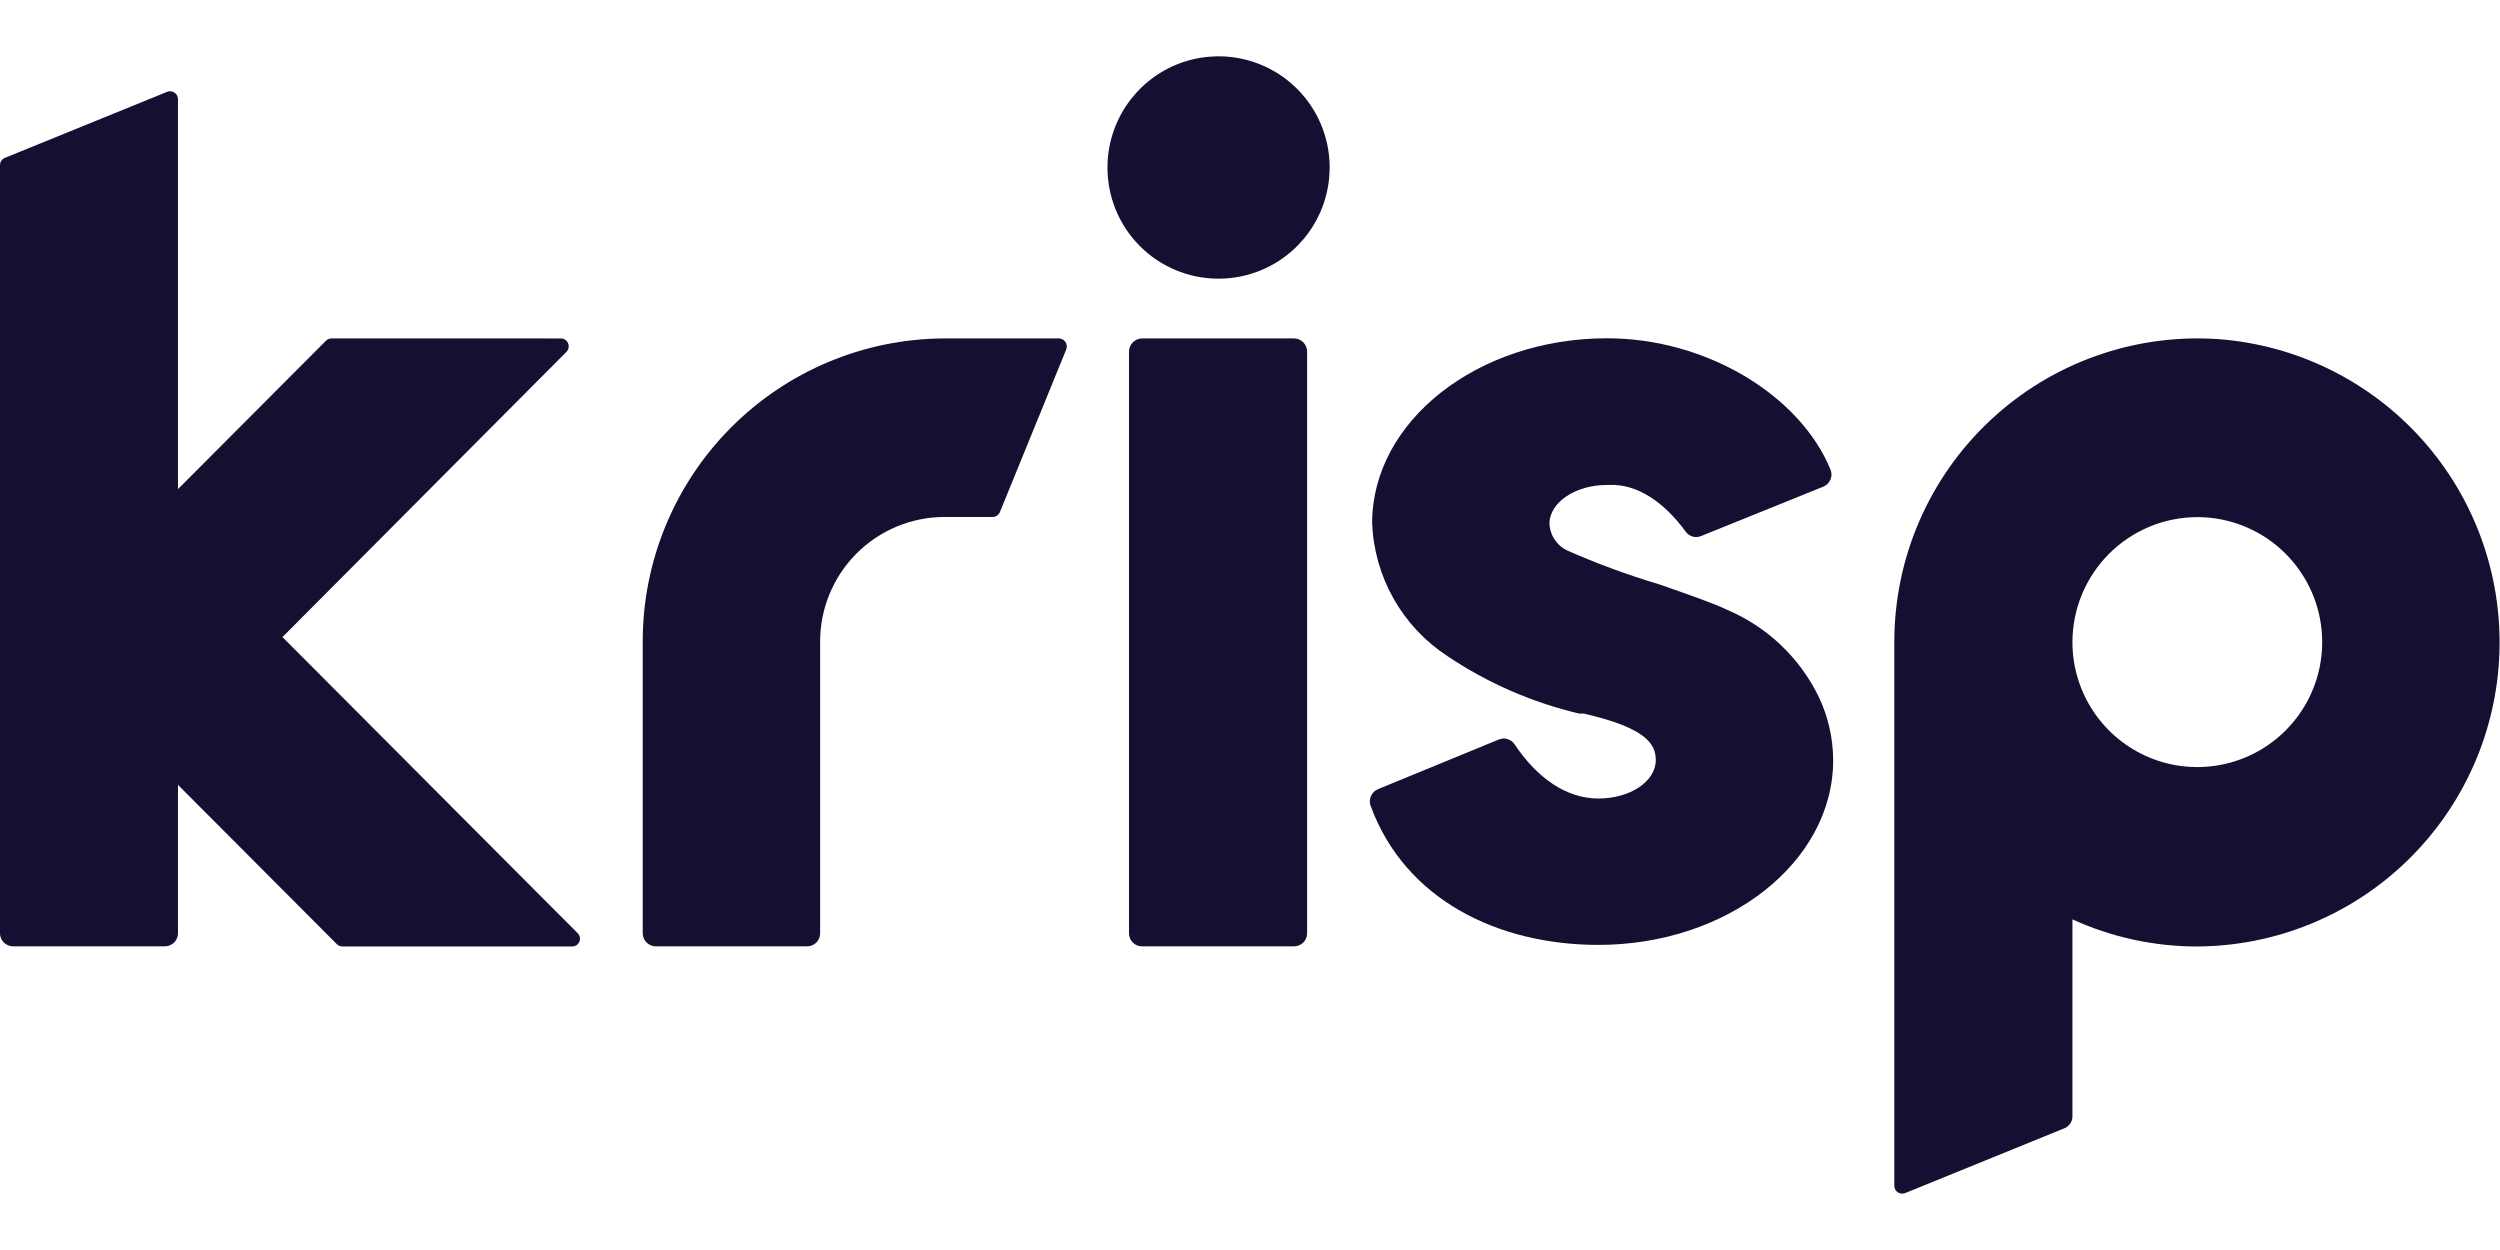 <?xml version="1.0" encoding="UTF-8"?>
<svg xmlns="http://www.w3.org/2000/svg" xmlns:xlink="http://www.w3.org/1999/xlink" version="1.1" id="Layer_1" x="0px" y="0px" viewBox="0 0 400 200" style="enable-background:new 0 0 400 200;" xml:space="preserve">
<g>
	<g>
		<defs>
			<rect id="SVGID_1_" x="0" y="9.009" width="400" height="181.982"></rect>
		</defs>
		<clipPath id="SVGID_00000075135162543518599320000010185158313077727397_">
			<use xlink:href="#SVGID_1_" style="overflow:visible;"></use>
		</clipPath>
		<g style="clip-path:url(#SVGID_00000075135162543518599320000010185158313077727397_);">
			<path style="fill:#131032;" d="M194.878,44.587c3.521,0.018,6.966-1.01,9.901-2.953c2.935-1.944,5.227-4.716,6.587-7.964     c1.359-3.249,1.724-6.829,1.049-10.285c-0.676-3.457-2.36-6.635-4.843-9.132c-2.481-2.497-5.649-4.201-9.099-4.894     c-3.45-0.694-7.029-0.347-10.283,0.997c-3.252,1.344-6.034,3.624-7.991,6.551c-1.959,2.927-3.003,6.37-3.003,9.893     c-0.006,4.704,1.851,9.218,5.167,12.553C185.678,42.686,190.179,44.569,194.878,44.587z"></path>
			<path style="fill:#131032;" d="M45.195,101.93l45.447-45.644c0.169-0.177,0.283-0.398,0.328-0.638     c0.046-0.24,0.021-0.488-0.072-0.714c-0.092-0.226-0.248-0.421-0.449-0.56c-0.2-0.139-0.437-0.218-0.681-0.225H53.026     c-0.328,0.005-0.641,0.137-0.873,0.368L28.476,78.258v-62.4c-0.001-0.205-0.052-0.407-0.148-0.588     c-0.096-0.181-0.235-0.336-0.405-0.452c-0.17-0.115-0.365-0.188-0.568-0.211c-0.204-0.023-0.41,0.004-0.601,0.079L0.781,25.258     c-0.232,0.096-0.43,0.258-0.569,0.467C0.073,25.934-0.001,26.179,0,26.43v122.892c0,0.555,0.22,1.086,0.612,1.479     c0.392,0.391,0.923,0.613,1.478,0.613h24.297c0.554,0,1.086-0.222,1.478-0.613c0.392-0.393,0.612-0.924,0.612-1.479V125.58     l25.422,25.488c0.241,0.232,0.561,0.364,0.896,0.368h36.744c0.249,0.004,0.493-0.068,0.7-0.205     c0.207-0.139,0.369-0.335,0.463-0.566c0.094-0.231,0.117-0.485,0.065-0.728s-0.176-0.465-0.355-0.638L45.195,101.93z"></path>
			<path style="fill:#131032;" d="M182.727,151.414h24.321c0.555,0,1.086-0.222,1.477-0.613c0.393-0.393,0.613-0.924,0.613-1.479     v-93.06c0-0.557-0.22-1.091-0.611-1.487c-0.391-0.396-0.923-0.621-1.479-0.627h-24.321c-0.555,0.006-1.087,0.232-1.477,0.627     c-0.393,0.396-0.611,0.93-0.611,1.487v93.083c0,0.272,0.054,0.544,0.159,0.796c0.106,0.252,0.259,0.481,0.454,0.674     c0.195,0.193,0.425,0.344,0.679,0.447C182.182,151.366,182.455,151.416,182.727,151.414z"></path>
			<path style="fill-rule:evenodd;clip-rule:evenodd;fill:#131032;" d="M354.968,54.263c12.521,0.943,24.191,6.698,32.568,16.059     c8.377,9.361,12.809,21.603,12.369,34.162c-0.44,12.559-5.717,24.459-14.726,33.211c-9.011,8.753-21.054,13.677-33.611,13.741     c-6.894,0.007-13.708-1.474-19.978-4.342v31.51c0.004,0.416-0.119,0.825-0.353,1.169c-0.234,0.346-0.568,0.611-0.957,0.76     l-25.467,10.366c-0.191,0.074-0.398,0.101-0.602,0.079c-0.204-0.023-0.398-0.095-0.569-0.211     c-0.169-0.115-0.308-0.27-0.404-0.452c-0.097-0.182-0.148-0.384-0.148-0.589v-86.944c-0.014-6.668,1.346-13.266,3.993-19.384     c2.647-6.118,6.526-11.625,11.393-16.177c4.867-4.552,10.62-8.052,16.897-10.281C341.653,54.71,348.321,53.799,354.968,54.263z      M331.59,102.782c0.009,3.951,1.187,7.813,3.389,11.096c2.2,3.283,5.324,5.838,8.975,7.344c3.652,1.506,7.668,1.896,11.541,1.119     c3.872-0.777,7.429-2.685,10.218-5.483c2.789-2.798,4.688-6.36,5.456-10.238c0.766-3.877,0.368-7.896-1.146-11.547     c-1.514-3.651-4.074-6.771-7.359-8.966s-7.146-3.367-11.095-3.367c-2.627,0.003-5.227,0.524-7.652,1.533     c-2.425,1.009-4.629,2.486-6.485,4.347c-1.854,1.861-3.326,4.07-4.328,6.499C332.101,97.548,331.586,100.152,331.59,102.782z"></path>
			<path style="fill:#131032;" d="M257.137,77.591h0.276c4.593-0.207,8.888,2.804,12.31,7.492c0.268,0.372,0.656,0.642,1.097,0.767     c0.441,0.125,0.912,0.098,1.337-0.077l19.566-7.906c0.258-0.103,0.494-0.257,0.692-0.452c0.196-0.195,0.355-0.428,0.461-0.685     c0.106-0.257,0.162-0.532,0.16-0.811c0-0.278-0.058-0.554-0.166-0.81c-4.913-11.905-19.886-20.984-35.755-20.984     c-20.668,0-37.571,13.238-37.571,29.556c0.16,4.257,1.339,8.414,3.438,12.121c2.097,3.707,5.054,6.856,8.618,9.184     c6.425,4.31,13.575,7.423,21.104,9.193h0.368h0.368c9.944,2.299,11.483,4.85,11.483,7.447c0,3.402-4.088,6.137-9.186,6.137     c-5.099,0-9.805-3.263-13.411-8.688c-0.267-0.395-0.661-0.686-1.117-0.825c-0.456-0.139-0.946-0.115-1.387,0.067l-19.359,7.953     c-0.506,0.214-0.91,0.616-1.124,1.123c-0.214,0.506-0.223,1.076-0.023,1.589c5.557,15.077,20.506,22.202,36.422,22.202     c20.668,0,37.569-13.214,37.569-29.557c-0.011-3.499-0.796-6.951-2.296-10.112c-3.031-6.241-8.207-11.178-14.582-13.906     c-2.297-1.103-6.546-2.574-10.955-4.114c-5.04-1.501-9.98-3.321-14.789-5.447c-0.813-0.404-1.501-1.021-1.991-1.786     c-0.49-0.765-0.762-1.649-0.787-2.557C247.999,80.326,252.109,77.591,257.137,77.591z"></path>
			<path style="fill:#131032;" d="M170.605,55.895c0.074-0.193,0.1-0.4,0.077-0.605c-0.023-0.205-0.095-0.401-0.21-0.572     c-0.115-0.171-0.269-0.312-0.45-0.411c-0.181-0.099-0.382-0.153-0.588-0.158h-18.372c-12.821,0.055-25.098,5.195-34.138,14.294     c-9.04,9.099-14.106,21.415-14.088,34.246v46.634c0,0.555,0.22,1.086,0.612,1.479c0.392,0.391,0.923,0.613,1.478,0.613h24.228     c0.548,0,1.074-0.218,1.461-0.607c0.388-0.387,0.605-0.914,0.605-1.461v-46.658c-0.006-2.618,0.504-5.212,1.5-7.634     c0.996-2.421,2.46-4.623,4.307-6.477c1.847-1.855,4.041-3.327,6.457-4.333c2.416-1.006,5.006-1.525,7.623-1.528h7.716     c0.244-0.002,0.483-0.074,0.686-0.209c0.204-0.135,0.364-0.325,0.462-0.549L170.605,55.895z"></path>
		</g>
	</g>
</g>
</svg>
